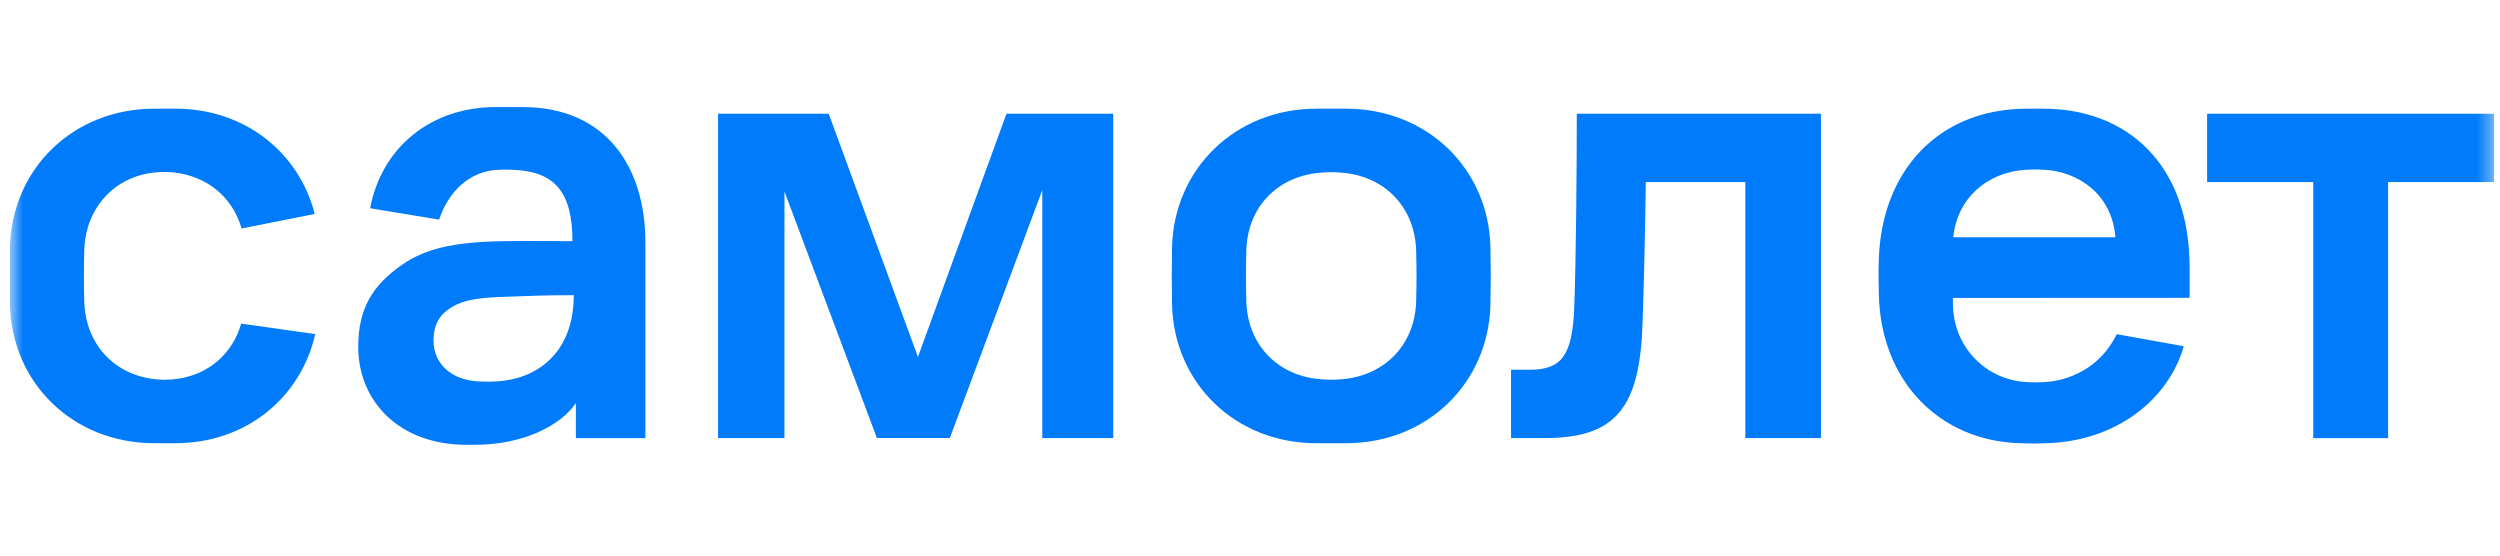 <svg width="162" height="36" viewBox="0 0 162 36" fill="none" xmlns="http://www.w3.org/2000/svg">
<g clip-path="url(#clip0_230_1355)">
<mask id="mask0_230_1355" style="mask-type:luminance" maskUnits="userSpaceOnUse" x="0" y="0" width="162" height="36">
<path d="M161.625 0.375H0.625V35.386H161.625V0.375Z" fill="white"/>
</mask>
<g mask="url(#mask0_230_1355)">
<path fill-rule="evenodd" clip-rule="evenodd" d="M33.867 6.939H32.115C27.906 6.939 24.719 9.573 23.987 13.493L28.456 14.231C29.068 12.364 30.473 11.09 32.249 11.006C32.586 10.981 32.924 10.981 33.261 11.006C35.903 11.103 37.096 12.408 37.096 15.627C36.52 15.627 35.965 15.624 35.429 15.62C31.314 15.597 28.377 15.579 26.15 17.091C24.096 18.486 23.214 20.033 23.214 22.478C23.214 26.017 25.89 28.822 30.207 28.822H30.802C33.852 28.822 36.314 27.6 37.316 26.125V28.389H41.821V15.721C41.825 10.835 39.282 6.939 33.867 6.939ZM31.116 24.721C29.201 24.664 28.091 23.522 28.091 22.079C28.091 20.884 28.614 20.29 29.306 19.884C30.032 19.448 30.974 19.298 32.439 19.244C32.682 19.235 32.916 19.226 33.15 19.217C34.273 19.172 35.368 19.129 37.18 19.129C37.18 22.707 34.988 24.518 32.265 24.709C31.882 24.735 31.499 24.739 31.116 24.721ZM46.531 7.37H53.701L59.482 23.132L65.219 7.37H72.138V28.386H67.539V12.32L61.549 28.384H56.824L50.833 12.408V28.386H46.531V7.37ZM102.176 7.37H117.997V28.386H113.098V11.8H106.648C106.606 14.752 106.522 18.704 106.438 20.918C106.269 26.432 104.7 28.386 100.109 28.386H97.915V23.958H99.138C101.206 23.958 101.88 23.002 102.008 20.006C102.135 16.793 102.176 10.411 102.176 7.37ZM161.625 7.37H143.021V11.8H149.897V28.39H154.749V11.8H161.625V7.37ZM141.886 17.331V19.299L126.548 19.307V19.632C126.548 22.605 128.821 24.653 131.359 24.761C131.725 24.785 132.091 24.785 132.458 24.761C134.079 24.678 136.104 23.84 137.165 21.654L141.509 22.436C140.507 25.922 137.107 28.591 132.615 28.72L132.406 28.726C132.115 28.735 131.955 28.739 131.797 28.74C131.607 28.74 131.418 28.735 131 28.723L130.901 28.72C125.744 28.581 121.883 24.765 121.749 19.097C121.722 17.957 121.722 17.609 121.749 16.776C121.937 11.078 125.607 7.043 131.359 7.043H132.403C137.747 7.043 141.886 10.551 141.886 17.331ZM132.483 11.003C132.08 10.976 131.677 10.976 131.274 11.003V11.002C128.791 11.142 126.816 12.845 126.573 15.374H137.077C136.861 12.54 134.615 11.114 132.483 11.003ZM96.58 16.023C96.471 10.938 92.487 7.043 87.219 7.043H85.31C80.043 7.043 76.059 10.946 75.948 16.05C75.921 17.469 75.921 18.295 75.948 19.712C76.059 24.826 80.043 28.72 85.31 28.72H87.219C92.487 28.72 96.471 24.826 96.58 19.712C96.608 18.295 96.608 17.441 96.58 16.023ZM91.769 19.451C91.712 22.422 89.614 24.437 86.79 24.585C86.44 24.614 86.089 24.614 85.74 24.585C82.888 24.437 80.817 22.422 80.76 19.451C80.732 18.217 80.732 17.516 80.76 16.281C80.817 13.342 82.888 11.325 85.74 11.179C86.089 11.148 86.44 11.148 86.79 11.179C89.614 11.325 91.712 13.342 91.769 16.311C91.798 17.545 91.798 18.217 91.769 19.451ZM11.496 24.549C13.541 24.256 15.062 22.922 15.631 20.97L20.428 21.647C19.491 25.775 15.947 28.719 11.364 28.719H10.004C4.736 28.719 0.751 24.825 0.642 19.711C0.619 18.295 0.619 17.468 0.642 16.05C0.755 10.938 4.741 7.042 10.008 7.042H11.369C15.862 7.042 19.375 9.879 20.396 13.864L15.655 14.807C15.062 12.761 13.424 11.414 11.248 11.172C10.827 11.132 10.403 11.134 9.983 11.18C7.391 11.465 5.511 13.501 5.457 16.287C5.429 17.522 5.429 18.223 5.457 19.458C5.511 22.218 7.301 24.183 9.846 24.549C10.393 24.626 10.948 24.626 11.496 24.549Z" fill="#007BFB"/>
</g>
</g>
<defs>
<clipPath id="clip0_230_1355">
<rect width="161" height="35" fill="white" transform="translate(0.625 0.375)"/>
</clipPath>
</defs>
</svg>
